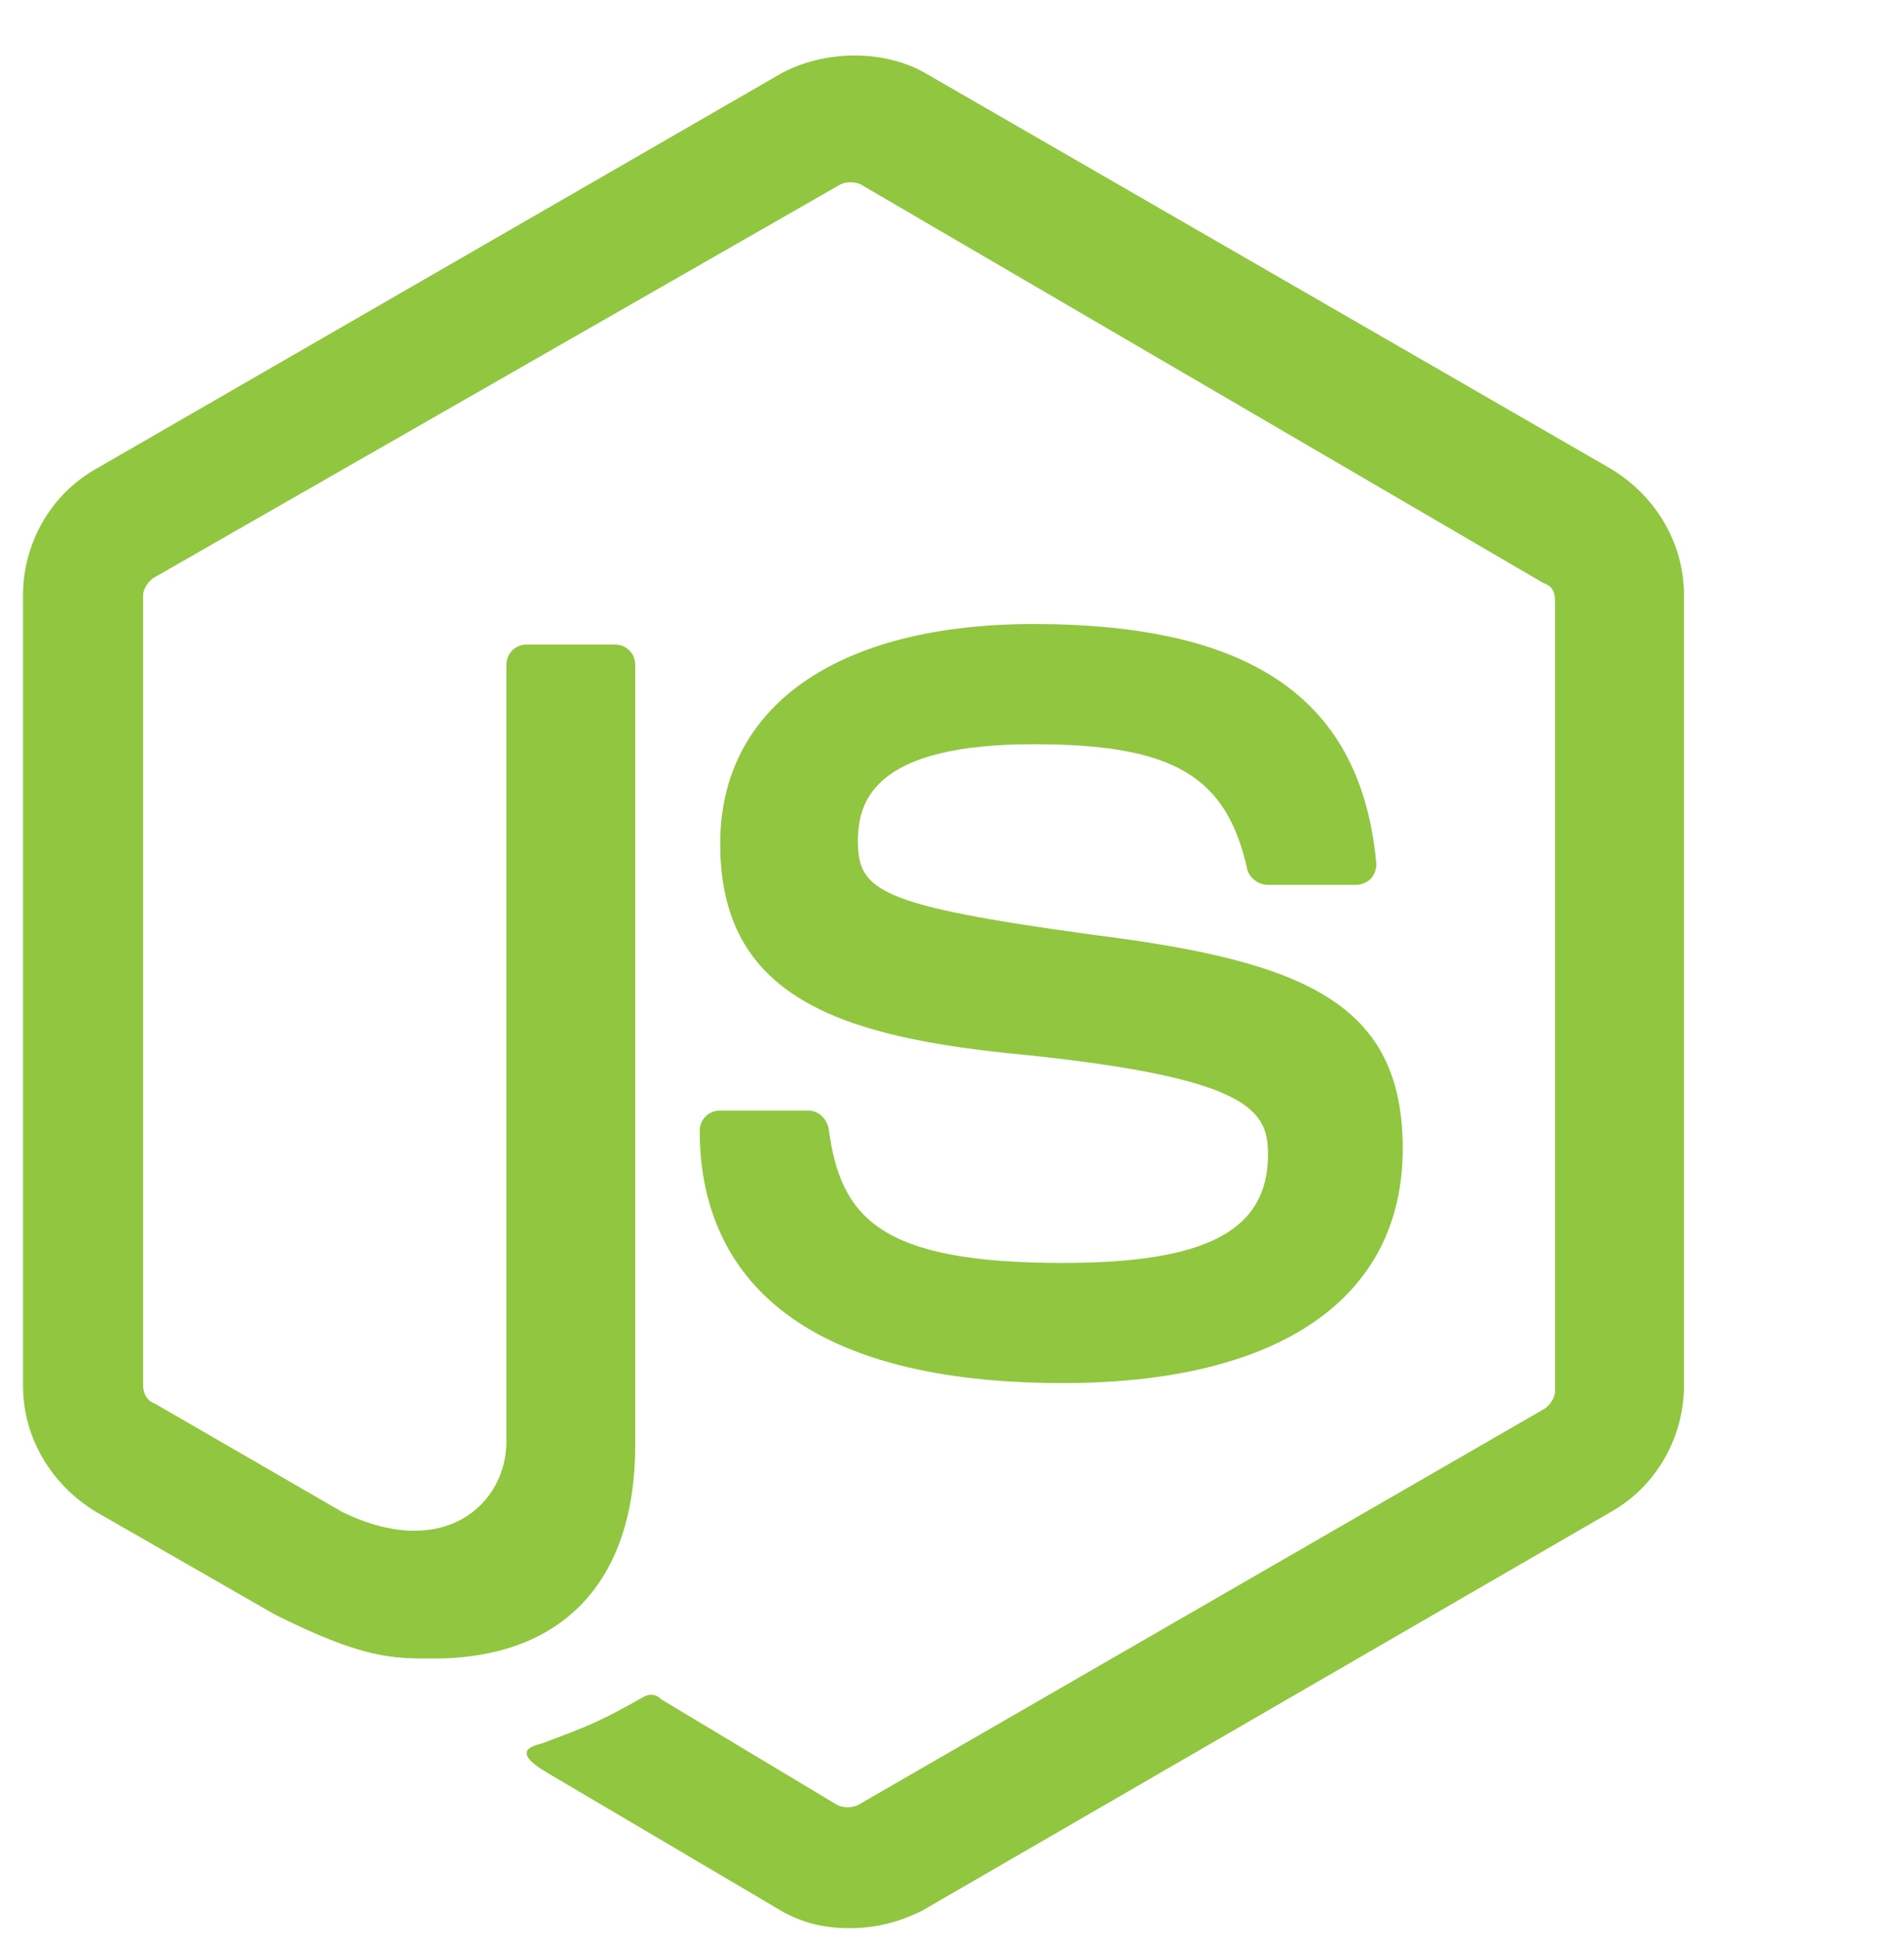 <svg xmlns="http://www.w3.org/2000/svg" width="50" height="51" viewBox="0 0 50 51" fill="none"><path d="M22.298 50.611C21.605 50.611 20.99 50.457 20.375 50.072L14.375 46.534C13.452 45.995 13.913 45.842 14.221 45.765C15.452 45.303 15.682 45.226 16.913 44.534C17.067 44.457 17.221 44.457 17.375 44.611L21.99 47.38C22.144 47.457 22.375 47.457 22.529 47.38L40.529 36.995C40.682 36.919 40.836 36.688 40.836 36.534V15.765C40.836 15.534 40.759 15.38 40.529 15.303L22.605 4.842C22.452 4.765 22.221 4.765 22.067 4.842L4.067 15.149C3.913 15.226 3.759 15.457 3.759 15.611V36.38C3.759 36.534 3.836 36.765 4.067 36.842L8.99 39.688C11.682 40.995 13.298 39.457 13.298 37.842V17.457C13.298 17.149 13.528 16.919 13.836 16.919H16.144C16.452 16.919 16.682 17.149 16.682 17.457V37.919C16.682 41.534 14.759 43.534 11.375 43.534C10.298 43.534 9.529 43.534 7.221 42.38L2.529 39.688C1.375 38.995 0.605 37.765 0.605 36.38V15.611C0.605 14.303 1.298 12.995 2.529 12.303L20.529 1.919C21.682 1.303 23.221 1.303 24.298 1.919L42.298 12.303C43.452 12.995 44.221 14.226 44.221 15.611V36.38C44.221 37.688 43.529 38.995 42.298 39.688L24.221 50.149C23.605 50.457 22.99 50.611 22.298 50.611Z" fill="#91C640"></path><path d="M27.913 36.303C20.067 36.303 18.375 32.688 18.375 29.688C18.375 29.38 18.606 29.15 18.913 29.15H21.221C21.452 29.15 21.683 29.303 21.76 29.611C22.067 31.996 23.144 33.15 27.913 33.15C31.683 33.15 33.298 32.303 33.298 30.303C33.298 29.15 32.837 28.303 26.913 27.688C21.99 27.227 18.913 26.15 18.913 22.15C18.913 18.534 21.99 16.38 27.144 16.38C32.913 16.38 35.76 18.38 36.144 22.688C36.144 22.842 36.067 22.996 35.99 23.073C35.913 23.15 35.76 23.227 35.606 23.227H33.298C33.067 23.227 32.837 23.073 32.76 22.842C32.221 20.38 30.837 19.534 27.144 19.534C22.99 19.534 22.529 20.996 22.529 22.073C22.529 23.38 23.067 23.765 28.683 24.534C34.221 25.227 36.837 26.303 36.837 30.15C36.837 34.073 33.606 36.303 27.913 36.303Z" fill="#91C640"></path></svg>